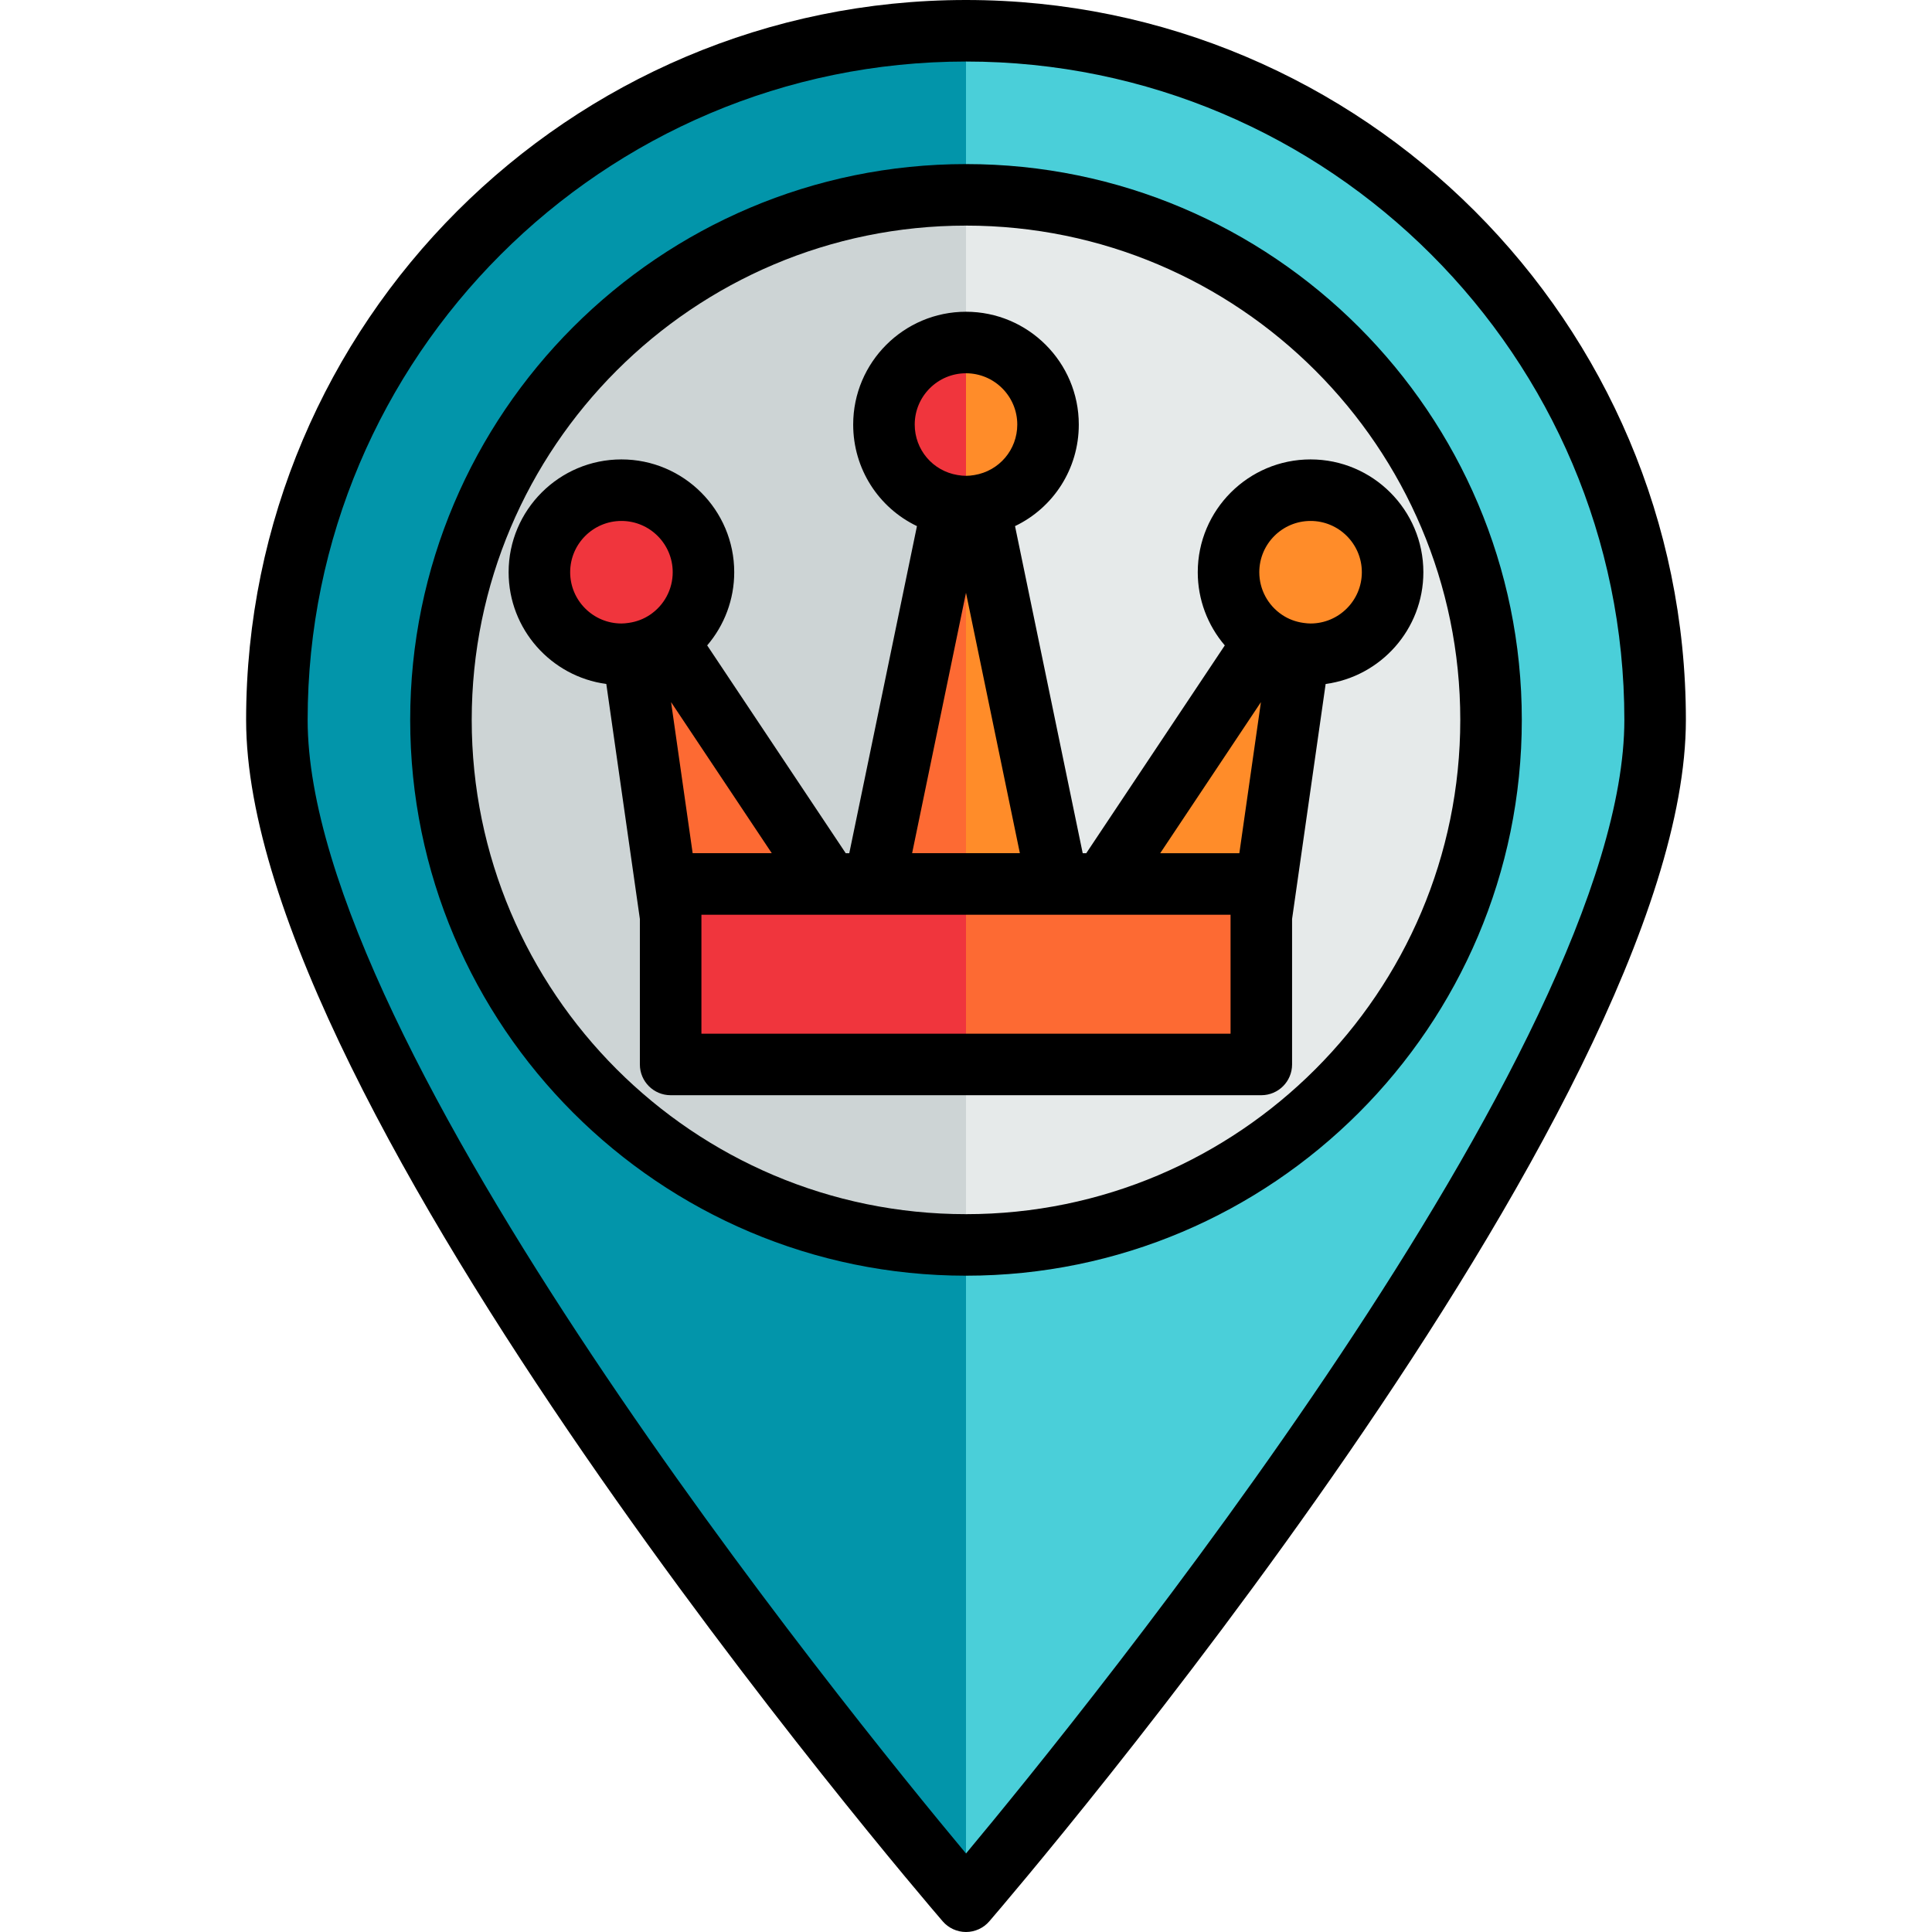<?xml version="1.0" encoding="iso-8859-1"?>
<!-- Uploaded to: SVG Repo, www.svgrepo.com, Generator: SVG Repo Mixer Tools -->
<svg version="1.1" id="Layer_1" xmlns="http://www.w3.org/2000/svg" xmlns:xlink="http://www.w3.org/1999/xlink" 
	 viewBox="0 0 512 512" xml:space="preserve">
<path style="fill:#4ACFD9;" d="M73.376,190.777C73.376,89.916,155.139,8.153,256,8.153s182.624,81.763,182.624,182.624
	S256,503.847,256,503.847S73.376,291.638,73.376,190.777z"/>
<circle style="fill:#E6EAEA;" cx="256" cy="190.777" r="139.142"/>
<path style="fill:#0295AA;" d="M73.376,190.777C73.376,291.638,256,503.847,256,503.847V8.153
	C155.139,8.153,73.376,89.916,73.376,190.777z"/>
<path style="fill:#CDD4D5;" d="M116.858,190.777c0,76.846,62.297,139.142,139.142,139.142V51.635
	C179.154,51.635,116.858,113.931,116.858,190.777z"/>
<g>
	<polygon style="fill:#FF8C29;" points="347.312,151.643 334.268,242.955 286.437,242.955 	"/>
	<circle style="fill:#FF8C29;" cx="347.312" cy="151.643" r="21.741"/>
</g>
<polygon style="fill:#FD6A33;" points="164.688,151.643 177.732,242.955 225.563,242.955 "/>
<circle style="fill:#F0353D;" cx="164.688" cy="151.643" r="21.741"/>
<polygon style="fill:#FF8C29;" points="256,116.858 282.089,242.955 229.911,242.955 "/>
<polygon style="fill:#FD6A33;" points="256,116.858 256,242.955 229.911,242.955 "/>
<circle style="fill:#FF8C29;" cx="256" cy="112.51" r="21.741"/>
<path style="fill:#F0353D;" d="M234.259,112.51c0,12.008,9.733,21.741,21.741,21.741V90.769
	C243.992,90.769,234.259,100.502,234.259,112.51z"/>
<rect x="177.732" y="234.259" style="fill:#FD6A33;" width="156.535" height="47.83"/>
<rect x="177.732" y="234.259" style="fill:#F0353D;" width="78.268" height="47.83"/>
<path d="M377.206,151.643c0-16.483-13.41-29.894-29.894-29.894c-16.484,0-29.894,13.411-29.894,29.894
	c0,7.215,2.597,14.052,7.165,19.396l-36.711,55.067h-0.944l-17.934-86.681c10.142-4.856,16.899-15.145,16.899-26.915
	c0-16.483-13.41-29.894-29.894-29.894c-16.484,0-29.894,13.411-29.894,29.894c0,11.772,6.757,22.061,16.899,26.915l-17.934,86.681
	h-0.944l-36.711-55.067c4.567-5.344,7.165-12.181,7.165-19.396c0-16.483-13.41-29.894-29.894-29.894s-29.894,13.411-29.894,29.894
	c0,15.124,11.293,27.653,25.889,29.618l8.896,62.275v38.553c0,4.504,3.65,8.153,8.153,8.153h156.535
	c4.503,0,8.153-3.649,8.153-8.153v-38.553l8.896-62.275C365.913,179.297,377.206,166.767,377.206,151.643z M183.561,226.106
	l-5.719-40.035l26.689,40.035H183.561z M334.158,186.071l-5.719,40.035h-20.97L334.158,186.071z M270.277,226.106h-28.556
	l14.277-69.009L270.277,226.106z M256,98.921c7.493,0,13.588,6.095,13.588,13.588c0,6.674-4.783,12.303-11.373,13.384l0,0
	c-1.681,0.276-2.749,0.276-4.429,0c0,0,0,0-0.001,0c-6.591-1.081-11.374-6.709-11.374-13.384
	C242.412,105.017,248.507,98.921,256,98.921z M151.1,151.643c0-7.493,6.095-13.588,13.588-13.588
	c7.493,0,13.588,6.095,13.588,13.588c0,4.546-2.264,8.772-6.056,11.306c-0.001,0.001-0.002,0.001-0.002,0.001
	c-1.671,1.116-3.557,1.83-5.604,2.12c0,0-0.002,0-0.003,0.001c-0.002,0-0.004,0-0.005,0s-0.002,0.001-0.004,0.001
	c-0.765,0.109-1.374,0.16-1.914,0.16C157.195,165.231,151.1,159.136,151.1,151.643z M326.115,273.936H185.885v-30.981v-0.544h33.869
	c0.005,0,0.012,0.001,0.017,0.001c0.005,0,0.01-0.001,0.015-0.001h11.89c0.014,0,0.027,0.002,0.041,0.002
	c0.016,0,0.033-0.002,0.049-0.002h48.465c0.016,0,0.033,0.002,0.049,0.002c0.014,0,0.028-0.002,0.041-0.002h11.89
	c0.005,0,0.01,0.001,0.015,0.001s0.012-0.001,0.017-0.001h33.869v0.544V273.936z M347.312,165.231c-0.54,0-1.149-0.051-1.914-0.16
	c-0.001,0-0.002-0.001-0.004-0.001c-0.002,0-0.004,0-0.005,0s-0.002,0-0.002,0c-2.048-0.29-3.934-1.003-5.604-2.119
	c0,0-0.001-0.001-0.002-0.001c-3.792-2.535-6.056-6.761-6.056-11.307c0-7.493,6.095-13.588,13.588-13.588
	c7.493,0,13.588,6.095,13.588,13.588C360.9,159.136,354.805,165.231,347.312,165.231z"/>
<path d="M256,0C150.805,0,65.223,85.582,65.223,190.777c0,102.704,177.06,309.63,184.597,318.389
	c1.549,1.799,3.806,2.834,6.18,2.834c2.374,0,4.631-1.035,6.18-2.834c7.538-8.759,184.597-215.685,184.597-318.389
	C446.777,85.582,361.195,0,256,0z M255.999,491.195c-31.715-38.024-174.47-214.008-174.47-300.418
	c0-96.204,78.268-174.471,174.471-174.471s174.471,78.268,174.471,174.471C430.471,277.163,287.715,453.167,255.999,491.195z"/>
<path d="M256,43.482c-81.219,0-147.295,66.076-147.295,147.295S174.781,338.072,256,338.072s147.295-66.076,147.295-147.295
	S337.219,43.482,256,43.482z M256,321.766c-72.228,0-130.989-58.762-130.989-130.989S183.772,59.788,256,59.788
	s130.989,58.762,130.989,130.989S328.228,321.766,256,321.766z"/>
</svg>